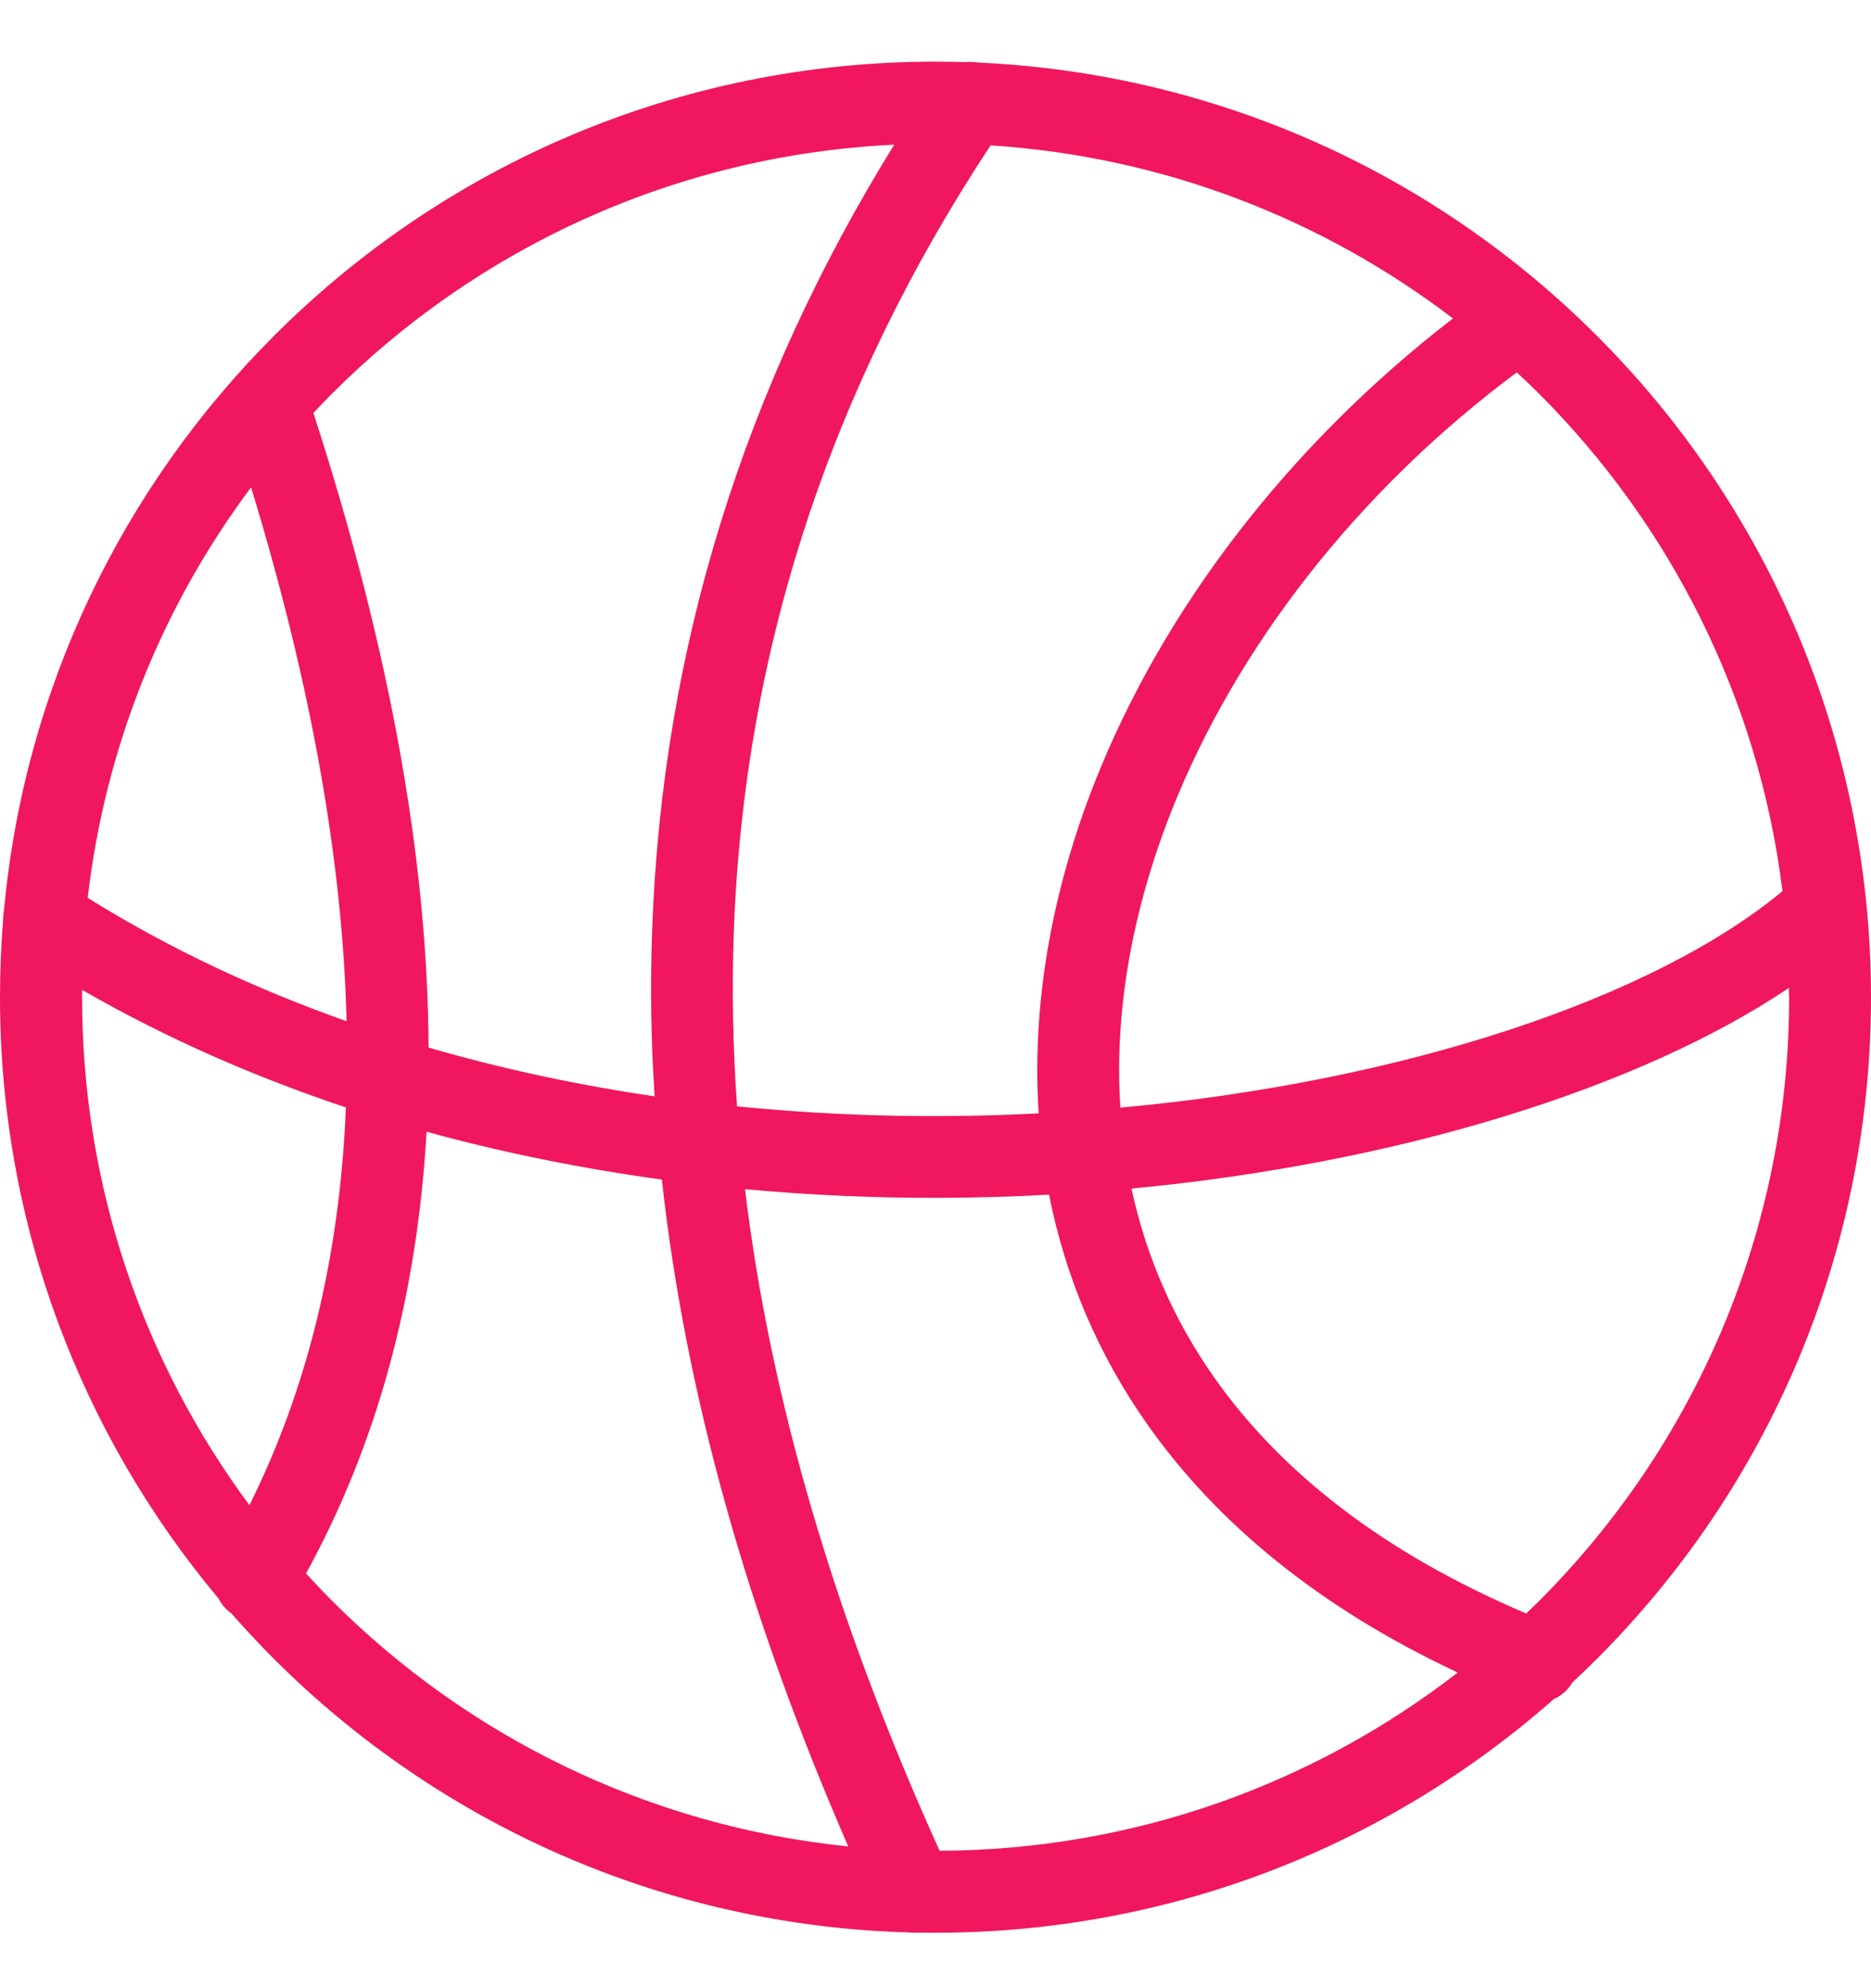 <?xml version="1.0" encoding="UTF-8"?> <svg xmlns="http://www.w3.org/2000/svg" width="16" height="17" viewBox="0 0 16 17" fill="none"><g clip-path="url(#clip0_2953_41897)"><path d="M0.027 7.862C0.027 7.836 0.029 7.81 0.034 7.784C0.21 5.872 1.06 4.154 2.344 2.871C3.79 1.423 5.79 0.527 8 0.527C8.085 0.527 8.169 0.529 8.254 0.531C8.29 0.527 8.328 0.529 8.366 0.535C10.43 0.629 12.289 1.503 13.656 2.871C15.104 4.319 16 6.319 16 8.527C16 10.737 15.104 12.737 13.656 14.184C13.587 14.253 13.518 14.32 13.447 14.385C13.409 14.449 13.354 14.499 13.289 14.527C11.879 15.771 10.027 16.526 7.999 16.526C7.945 16.526 7.892 16.525 7.839 16.525C7.814 16.527 7.79 16.526 7.767 16.523C5.65 16.463 3.74 15.581 2.342 14.184C2.217 14.059 2.096 13.928 1.979 13.796C1.931 13.762 1.893 13.716 1.868 13.667C0.703 12.276 0 10.484 0 8.527C0 8.303 0.009 8.082 0.027 7.862ZM0.75 7.677C1.445 8.111 2.19 8.458 2.964 8.732C2.931 7.387 2.668 5.871 2.147 4.167C1.398 5.168 0.902 6.37 0.75 7.677ZM2.68 3.531C3.344 5.579 3.658 7.378 3.665 8.957C4.298 9.141 4.947 9.279 5.598 9.374C5.566 8.892 5.56 8.418 5.577 7.949C5.663 5.549 6.361 3.315 7.647 1.237C5.772 1.327 4.082 2.122 2.839 3.366C2.785 3.421 2.732 3.475 2.68 3.531ZM8.471 1.243C7.103 3.319 6.361 5.56 6.275 7.974C6.258 8.462 6.267 8.957 6.303 9.46C6.889 9.518 7.475 9.546 8.051 9.543C8.331 9.542 8.607 9.534 8.882 9.52C8.822 8.589 8.993 7.628 9.358 6.698C9.941 5.215 11.02 3.805 12.425 2.723C11.314 1.875 9.953 1.339 8.471 1.243ZM12.971 3.184C11.609 4.198 10.565 5.54 10.01 6.954C9.684 7.789 9.527 8.646 9.581 9.471C12.026 9.247 14.146 8.529 15.243 7.62C15.039 5.967 14.281 4.486 13.162 3.367C13.099 3.305 13.035 3.243 12.971 3.184ZM15.298 8.447C14.042 9.292 11.99 9.944 9.676 10.163C9.799 10.734 10.033 11.284 10.391 11.789C10.952 12.582 11.822 13.275 13.052 13.796C13.088 13.76 13.125 13.725 13.162 13.689C14.482 12.368 15.3 10.543 15.3 8.527C15.298 8.5 15.298 8.474 15.298 8.447ZM12.466 14.301C11.273 13.743 10.406 13.018 9.82 12.191C9.385 11.577 9.108 10.909 8.971 10.215C8.668 10.232 8.361 10.241 8.051 10.242C7.497 10.245 6.935 10.22 6.371 10.168C6.587 11.961 7.139 13.846 8.035 15.825C9.704 15.818 11.241 15.25 12.466 14.301ZM7.254 15.788C6.388 13.801 5.859 11.901 5.66 10.086C4.984 9.993 4.31 9.859 3.648 9.677C3.565 11.122 3.21 12.374 2.617 13.454C2.69 13.534 2.764 13.612 2.84 13.688C3.995 14.844 5.536 15.613 7.254 15.788ZM2.133 12.87C2.62 11.892 2.905 10.766 2.958 9.469C2.176 9.208 1.417 8.876 0.702 8.464C0.702 8.484 0.702 8.505 0.702 8.527C0.702 10.154 1.233 11.656 2.133 12.87Z" fill="#F0175E"></path></g><defs><clipPath id="clip0_2953_41897"><rect width="16" height="16" fill="white" transform="translate(0 0.527)"></rect></clipPath></defs></svg> 